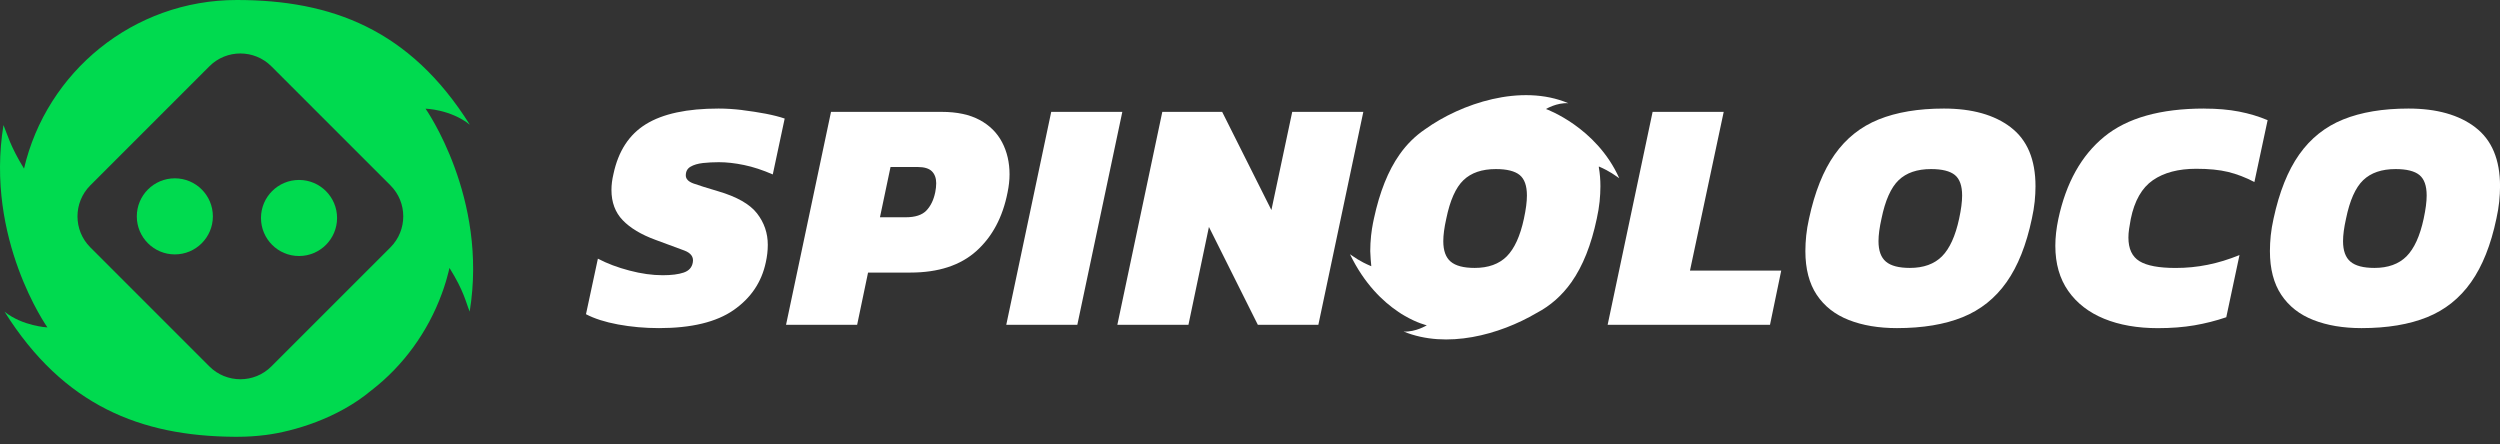 <?xml version="1.0" encoding="UTF-8"?>
<svg xmlns="http://www.w3.org/2000/svg" width="180" height="32" viewBox="0 0 180 32" fill="none">
  <rect x="0" y="0" width="180" height="32" fill="#333333" stroke="none"/>
  <path d="M30.642 7.825C30.642 7.825 32.437 7.87 33.826 8.978C29.513 2.106 23.848 0 17.044 0C9.59 0 3.351 5.182 1.729 12.14C0.726 10.507 0.523 9.656 0.251 9.004C-1.093 17.209 3.414 23.573 3.414 23.573C3.414 23.573 1.643 23.492 0.329 22.444C4.585 29.224 10.154 31.395 16.841 31.448C16.91 31.448 16.979 31.448 17.047 31.448C17.056 31.448 17.065 31.448 17.074 31.448C17.086 31.448 17.098 31.448 17.107 31.448C17.107 31.448 17.107 31.448 17.11 31.448C17.791 31.448 18.463 31.404 19.123 31.32C21.127 31.066 24.317 30.134 26.727 28.116C26.733 28.11 26.739 28.107 26.748 28.101C26.754 28.098 26.76 28.092 26.763 28.089C29.026 26.338 30.797 23.916 31.816 21.133C31.816 21.13 31.816 21.124 31.819 21.121C31.855 21.022 31.888 20.927 31.924 20.828C31.938 20.78 31.956 20.733 31.971 20.688C31.986 20.643 32.001 20.601 32.013 20.556C32.037 20.482 32.061 20.404 32.085 20.329C32.094 20.303 32.1 20.279 32.109 20.252C32.136 20.162 32.162 20.073 32.186 19.98C32.192 19.959 32.198 19.941 32.201 19.92C32.228 19.825 32.252 19.729 32.279 19.631C32.279 19.619 32.285 19.607 32.288 19.598C32.315 19.496 32.339 19.398 32.362 19.296C32.362 19.296 32.362 19.29 32.362 19.287C33.423 20.989 33.542 21.772 33.817 22.435C35.161 14.231 30.639 7.825 30.639 7.825H30.642ZM28.113 17.809L19.538 26.383C18.308 27.614 16.31 27.614 15.076 26.383L6.502 17.809C5.271 16.578 5.271 14.58 6.502 13.347L15.076 4.773C16.307 3.542 18.305 3.542 19.538 4.773L28.113 13.347C29.343 14.577 29.343 16.575 28.113 17.809Z" fill="#00DA4F"></path>
  <path d="M12.588 18.317C14.101 18.317 15.327 17.091 15.327 15.578C15.327 14.066 14.101 12.839 12.588 12.839C11.076 12.839 9.85 14.066 9.85 15.578C9.85 17.091 11.076 18.317 12.588 18.317Z" fill="#00DA4F"></path>
  <path d="M21.53 18.433C23.043 18.433 24.269 17.207 24.269 15.694C24.269 14.182 23.043 12.956 21.53 12.956C20.018 12.956 18.791 14.182 18.791 15.694C18.791 17.207 20.018 18.433 21.53 18.433Z" fill="#00DA4F"></path>
  <path d="M53.441 7.923C52.847 7.852 52.28 7.816 51.739 7.816C49.469 7.816 47.728 8.189 46.513 8.936C45.297 9.683 44.518 10.88 44.168 12.532C44.073 12.929 44.025 13.308 44.025 13.675C44.025 14.566 44.294 15.291 44.834 15.853C45.375 16.417 46.16 16.889 47.191 17.268C48.111 17.603 48.809 17.86 49.284 18.042C49.759 18.224 49.959 18.514 49.879 18.911C49.816 19.26 49.598 19.499 49.224 19.625C48.851 19.753 48.346 19.816 47.713 19.816C46.967 19.816 46.169 19.705 45.321 19.481C44.473 19.26 43.714 18.974 43.048 18.624L42.191 22.623C42.794 22.94 43.565 23.188 44.5 23.361C45.435 23.534 46.42 23.624 47.45 23.624C49.783 23.624 51.572 23.191 52.817 22.328C54.063 21.462 54.836 20.315 55.138 18.887C55.233 18.46 55.281 18.039 55.281 17.627C55.281 16.785 55.024 16.032 54.508 15.366C53.991 14.7 53.059 14.168 51.709 13.771C50.9 13.532 50.309 13.347 49.935 13.213C49.562 13.078 49.377 12.884 49.377 12.63C49.377 12.344 49.49 12.134 49.723 12C49.953 11.866 50.252 11.779 50.616 11.737C50.981 11.698 51.363 11.678 51.76 11.678C52.316 11.678 52.919 11.746 53.57 11.881C54.221 12.015 54.911 12.242 55.64 12.559L56.497 8.536C56.132 8.41 55.678 8.294 55.141 8.189C54.6 8.088 54.033 7.998 53.438 7.926L53.441 7.923Z" fill="white"></path>
  <path d="M72.687 12.552C72.687 11.695 72.508 10.925 72.152 10.244C71.794 9.563 71.256 9.025 70.534 8.637C69.811 8.249 68.903 8.055 67.807 8.055H59.833L56.595 23.385H61.714L62.5 19.625H65.546C67.562 19.625 69.145 19.108 70.295 18.078C71.444 17.047 72.194 15.641 72.543 13.864C72.639 13.404 72.687 12.968 72.687 12.555V12.552ZM67.332 13.861C67.221 14.401 67.009 14.834 66.702 15.157C66.391 15.482 65.895 15.643 65.214 15.643H63.357L64.118 12.024H66.072C66.546 12.024 66.89 12.128 67.096 12.334C67.302 12.54 67.407 12.827 67.407 13.192C67.407 13.398 67.383 13.619 67.335 13.858L67.332 13.861Z" fill="white"></path>
  <path d="M75.688 8.055L72.451 23.385H77.567L80.807 8.055H75.688Z" fill="white"></path>
  <path d="M91.541 15.124L87.996 8.055H83.686L80.449 23.385H85.568L87.043 16.339L90.564 23.385H94.922L98.159 8.055H93.04L91.541 15.124Z" fill="white"></path>
  <path d="M124.107 8.055H118.988L115.75 23.385H127.44L128.249 19.481H121.679L124.107 8.055Z" fill="white"></path>
  <path d="M144.782 9.172C143.6 8.267 141.993 7.816 139.962 7.816C138.122 7.816 136.555 8.079 135.261 8.601C133.968 9.124 132.914 9.966 132.096 11.125C131.277 12.284 130.662 13.822 130.25 15.742C130.154 16.169 130.086 16.576 130.047 16.958C130.008 17.34 129.987 17.71 129.987 18.078C129.987 19.362 130.262 20.413 130.808 21.232C131.355 22.05 132.125 22.653 133.117 23.041C134.109 23.43 135.264 23.624 136.581 23.624C138.439 23.624 140.013 23.361 141.306 22.838C142.599 22.316 143.654 21.474 144.472 20.315C145.29 19.156 145.896 17.633 146.294 15.745C146.389 15.318 146.455 14.909 146.497 14.521C146.536 14.133 146.556 13.762 146.556 13.413C146.556 11.492 145.965 10.08 144.782 9.175V9.172ZM141.058 15.742C140.789 16.997 140.374 17.901 139.822 18.457C139.266 19.012 138.496 19.29 137.513 19.29C136.719 19.29 136.145 19.141 135.787 18.839C135.429 18.538 135.252 18.045 135.252 17.364C135.252 16.919 135.324 16.381 135.467 15.745C135.736 14.428 136.148 13.505 136.704 12.971C137.259 12.439 138.036 12.173 139.036 12.173C139.831 12.173 140.401 12.317 140.751 12.6C141.1 12.887 141.273 13.377 141.273 14.076C141.273 14.521 141.202 15.076 141.058 15.742Z" fill="white"></path>
  <path d="M158.697 7.816C155.555 7.816 153.157 8.491 151.508 9.841C149.857 11.191 148.755 13.165 148.199 15.769C148.056 16.453 147.984 17.095 147.984 17.698C147.984 18.983 148.295 20.067 148.913 20.948C149.531 21.829 150.391 22.495 151.496 22.949C152.598 23.4 153.889 23.627 155.364 23.627C156.332 23.627 157.21 23.558 157.995 23.424C158.781 23.289 159.545 23.095 160.292 22.841L161.244 18.364C160.468 18.681 159.7 18.917 158.948 19.066C158.195 19.219 157.428 19.293 156.651 19.293C155.445 19.293 154.575 19.132 154.044 18.806C153.512 18.481 153.246 17.913 153.246 17.104C153.246 16.913 153.261 16.707 153.294 16.486C153.327 16.265 153.366 16.026 153.414 15.772C153.682 14.455 154.214 13.523 155.009 12.974C155.803 12.427 156.842 12.152 158.126 12.152C159.031 12.152 159.796 12.227 160.423 12.379C161.05 12.532 161.68 12.774 162.317 13.105L163.269 8.652C162.633 8.383 161.949 8.177 161.212 8.034C160.474 7.891 159.638 7.819 158.7 7.819L158.697 7.816Z" fill="white"></path>
  <path d="M178.229 9.172C177.046 8.267 175.44 7.816 173.409 7.816C171.569 7.816 170.001 8.079 168.708 8.601C167.415 9.124 166.36 9.966 165.542 11.125C164.724 12.284 164.109 13.822 163.696 15.742C163.601 16.169 163.532 16.576 163.493 16.958C163.455 17.34 163.434 17.71 163.434 18.078C163.434 19.362 163.708 20.413 164.255 21.232C164.801 22.05 165.572 22.653 166.564 23.041C167.555 23.43 168.711 23.624 170.028 23.624C171.886 23.624 173.459 23.361 174.753 22.838C176.046 22.316 177.1 21.474 177.918 20.315C178.737 19.156 179.343 17.633 179.74 15.745C179.836 15.318 179.901 14.909 179.943 14.521C179.982 14.133 180.003 13.762 180.003 13.413C180.003 11.492 179.412 10.08 178.229 9.175V9.172ZM174.505 15.742C174.236 16.997 173.821 17.901 173.268 18.457C172.713 19.012 171.942 19.29 170.96 19.29C170.165 19.29 169.592 19.141 169.234 18.839C168.875 18.538 168.699 18.045 168.699 17.364C168.699 16.919 168.771 16.381 168.914 15.745C169.183 14.428 169.595 13.505 170.15 12.971C170.706 12.439 171.482 12.173 172.483 12.173C173.277 12.173 173.848 12.317 174.197 12.6C174.547 12.887 174.72 13.377 174.72 14.076C174.72 14.521 174.648 15.076 174.505 15.742Z" fill="white"></path>
  <path d="M103.395 8.541L103.409 8.533C103.409 8.533 103.4 8.538 103.395 8.541Z" fill="white"></path>
  <path d="M115.114 11.985C115.98 12.361 116.297 12.648 116.586 12.833C114.935 9.142 111.309 7.849 111.309 7.849C111.309 7.849 112.08 7.38 112.919 7.431C109.511 5.994 105.187 7.457 102.612 9.303C101.901 9.784 101.283 10.39 100.766 11.128C99.948 12.287 99.333 13.825 98.921 15.745C98.867 15.984 98.825 16.214 98.789 16.438C98.783 16.438 98.78 16.438 98.774 16.438C98.777 16.438 98.783 16.444 98.786 16.447C98.76 16.623 98.736 16.793 98.718 16.961C98.679 17.343 98.658 17.713 98.658 18.081C98.658 18.302 98.718 19.066 98.733 19.168C97.831 18.788 97.499 18.496 97.198 18.305C98.231 20.44 99.572 21.709 100.677 22.45C100.817 22.549 100.964 22.641 101.119 22.728C102.054 23.274 102.729 23.421 102.729 23.421C102.729 23.421 101.934 23.916 101.065 23.872C104.162 25.141 107.958 24.108 110.637 22.534C111.635 22.011 112.471 21.27 113.146 20.314C113.964 19.156 114.57 17.633 114.968 15.745C115.063 15.318 115.129 14.909 115.171 14.521C115.209 14.132 115.23 13.762 115.23 13.413C115.23 12.932 115.192 12.481 115.117 12.063C115.117 12.039 115.117 12.012 115.117 11.988L115.114 11.985ZM104.132 15.745C104.401 14.428 104.813 13.505 105.369 12.971C105.924 12.439 106.701 12.173 107.701 12.173C108.496 12.173 109.066 12.316 109.416 12.6C109.765 12.887 109.938 13.377 109.938 14.076C109.938 14.521 109.867 15.076 109.723 15.742C109.454 16.997 109.039 17.901 108.487 18.457C107.931 19.012 107.161 19.29 106.178 19.29C105.384 19.29 104.81 19.141 104.452 18.839C104.093 18.538 103.917 18.045 103.917 17.364C103.917 16.919 103.989 16.381 104.132 15.745Z" fill="white"></path>
</svg>
